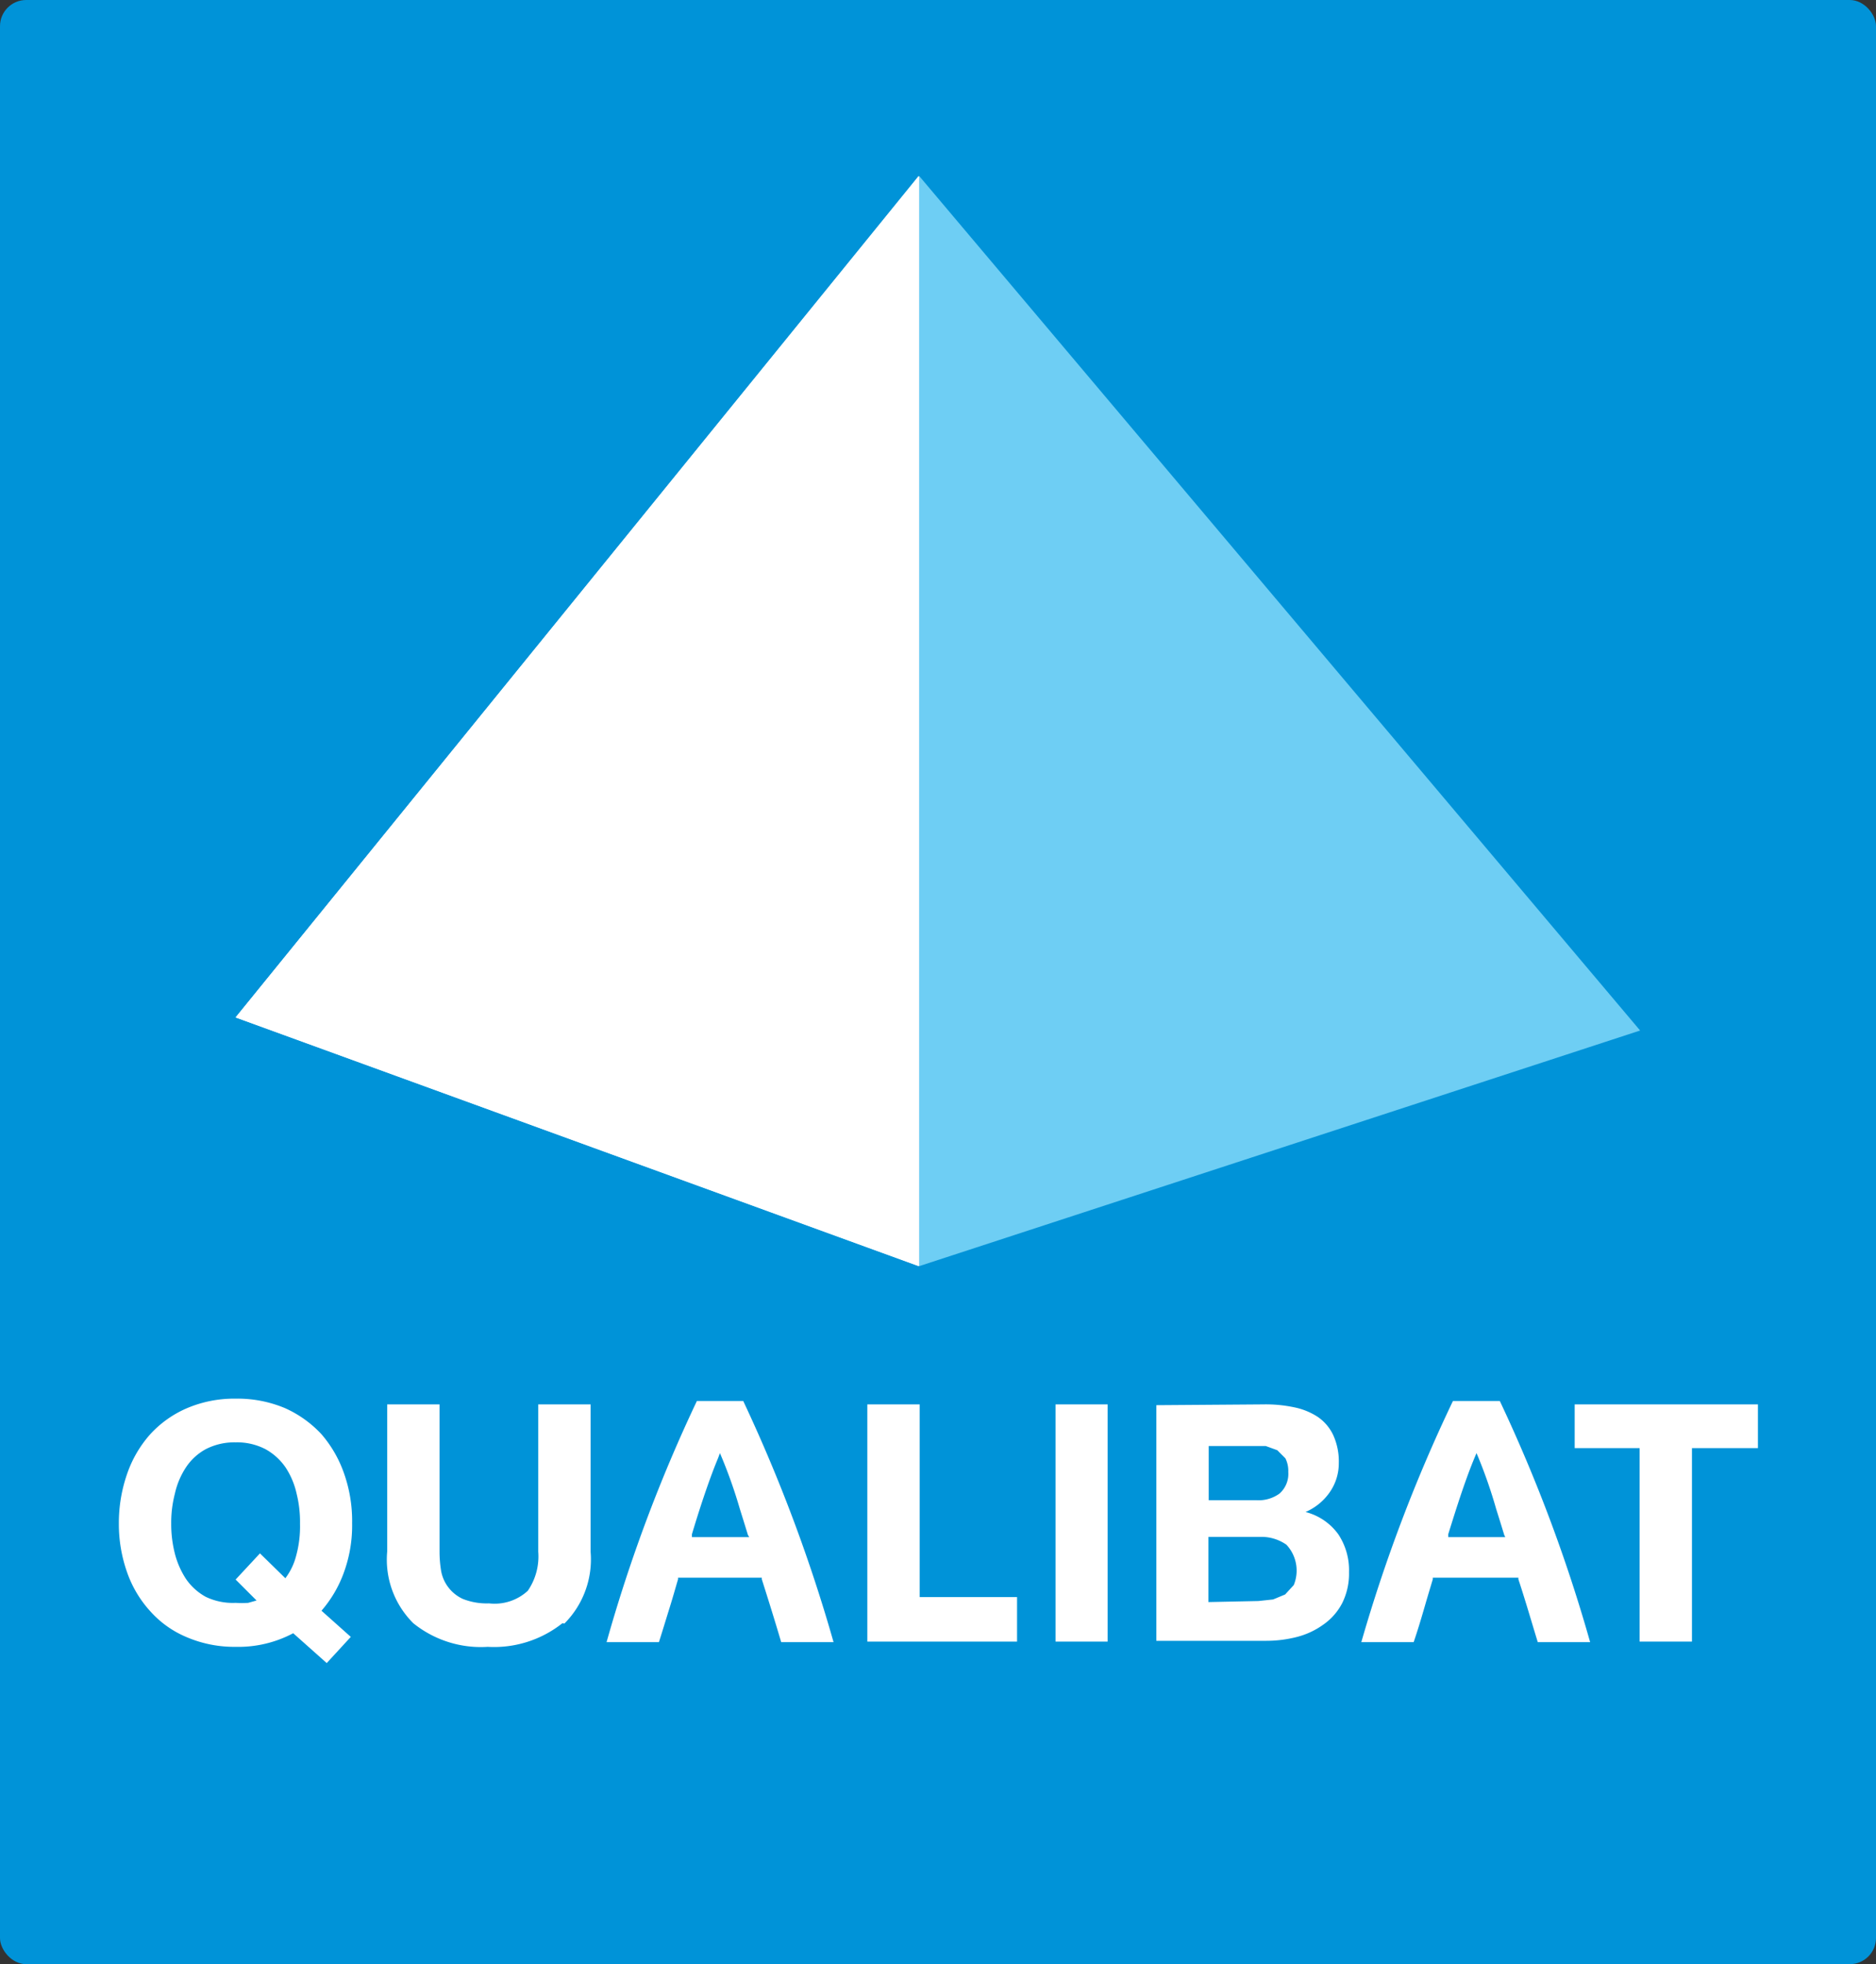 <svg xmlns="http://www.w3.org/2000/svg" xmlns:xlink="http://www.w3.org/1999/xlink" viewBox="0 0 71.66 75.02"><rect x="0" y="0" width="71.66" height="75.02" fill="#333333" stroke="none"/><defs><style>.cls-1{fill:none;}.cls-2{clip-path:url(#clip-path);}.cls-3{fill:#0093d8;}.cls-4{fill:#6ecef4;}.cls-5{fill:#fff;}</style><clipPath id="clip-path"><rect class="cls-1" width="71.66" height="75.02"/></clipPath></defs><g id="Calque_2" data-name="Calque 2"><g id="Calque_1-2" data-name="Calque 1"><g id="Groupe_918" data-name="Groupe 918"><g class="cls-2"><g id="Groupe_917" data-name="Groupe 917"><rect id="Rectangle_711" data-name="Rectangle 711" class="cls-3" width="71.66" height="75.02" rx="1"/><path id="Tracé_1252" data-name="Tracé 1252" class="cls-4" d="M35.11,6.72V48.36l27.54-9Z"/><path id="Tracé_1253" data-name="Tracé 1253" class="cls-5" d="M35.11,6.72V48.36L9,38.86Z"/><path id="Tracé_1254" data-name="Tracé 1254" class="cls-5" d="M9,38.86l26.09,9.5V6.72Z"/><path id="Tracé_1255" data-name="Tracé 1255" class="cls-5" d="M10.9,60.28a2.4,2.4,0,0,0,.41-.85,4.23,4.23,0,0,0,.15-1.23,4.46,4.46,0,0,0-.13-1.15,3,3,0,0,0-.42-1,2.25,2.25,0,0,0-.77-.7A2.36,2.36,0,0,0,9,55.09a2.38,2.38,0,0,0-1.14.26,2.13,2.13,0,0,0-.76.7,3,3,0,0,0-.42,1,4.4,4.4,0,0,0-.14,1.14,4.56,4.56,0,0,0,.13,1.11,3.24,3.24,0,0,0,.43,1,2.2,2.2,0,0,0,.76.69A2.38,2.38,0,0,0,9,61.22a3.87,3.87,0,0,0,.48,0l.32-.09L9,60.33l.93-1Zm.3,2.1A4.46,4.46,0,0,1,9,62.9a4.62,4.62,0,0,1-1.87-.37,3.85,3.85,0,0,1-1.4-1,4.32,4.32,0,0,1-.88-1.49,5.53,5.53,0,0,1-.31-1.85,5.7,5.7,0,0,1,.31-1.88,4.45,4.45,0,0,1,.88-1.52,4.08,4.08,0,0,1,1.4-1A4.62,4.62,0,0,1,9,53.42a4.7,4.7,0,0,1,1.88.36,4.28,4.28,0,0,1,1.4,1,4.6,4.6,0,0,1,.87,1.52,5.45,5.45,0,0,1,.3,1.88,5.22,5.22,0,0,1-.3,1.84,4.61,4.61,0,0,1-.87,1.5l1.12,1-.92,1Z"/><path id="Tracé_1256" data-name="Tracé 1256" class="cls-5" d="M21.48,62a4.2,4.2,0,0,1-2.85.9A4.11,4.11,0,0,1,15.79,62a3.42,3.42,0,0,1-1-2.74V53.64h2v5.63a4.49,4.49,0,0,0,.06.73,1.46,1.46,0,0,0,.83,1.07,2.48,2.48,0,0,0,1,.17,1.87,1.87,0,0,0,1.48-.48,2.31,2.31,0,0,0,.4-1.49V53.64h2v5.63a3.47,3.47,0,0,1-1,2.74"/><path id="Tracé_1257" data-name="Tracé 1257" class="cls-5" d="M35.13,53.64V61h3.72V62.7H33.13V53.64Z"/><rect id="Rectangle_712" data-name="Rectangle 712" class="cls-5" x="40.32" y="53.64" width="1.99" height="9.06"/><path id="Tracé_1258" data-name="Tracé 1258" class="cls-5" d="M48.07,61.15l.56-.06.46-.19.33-.36A1.45,1.45,0,0,0,49.14,59a1.67,1.67,0,0,0-1-.3H46.16v2.49ZM48,57.3a1.36,1.36,0,0,0,.87-.25,1,1,0,0,0,.34-.83,1.06,1.06,0,0,0-.11-.52l-.31-.31-.44-.16-.51,0H46.17V57.3Zm.25-3.66a5.24,5.24,0,0,1,1.18.11,2.57,2.57,0,0,1,.91.37,1.74,1.74,0,0,1,.59.7,2.42,2.42,0,0,1,.21,1.06A1.93,1.93,0,0,1,50.79,57a2.17,2.17,0,0,1-.92.75,2.23,2.23,0,0,1,1.25.85,2.48,2.48,0,0,1,.41,1.45,2.52,2.52,0,0,1-.26,1.18,2.28,2.28,0,0,1-.72.82,3,3,0,0,1-1,.47,4.71,4.71,0,0,1-1.18.15H44.17v-9Z"/><path id="Tracé_1259" data-name="Tracé 1259" class="cls-5" d="M60.15,55.31V53.64h7v1.67H64.63V62.7h-2V55.31Z"/><path id="Tracé_1260" data-name="Tracé 1260" class="cls-5" d="M28.62,58.71H26.43l0-.11c.24-.8.62-2,1-2.91l.07-.19.08.19a18.55,18.55,0,0,1,.68,1.94c.11.35.21.67.31,1Zm-2-5.2a58.34,58.34,0,0,0-3.45,9.21h2c.14-.44.27-.87.41-1.32s.21-.71.32-1.08l0-.06H29.1l0,.06c.27.85.51,1.62.74,2.4h2a60.38,60.38,0,0,0-3.45-9.21Z"/><path id="Tracé_1261" data-name="Tracé 1261" class="cls-5" d="M57.5,58.71H55.32l0-.11c.25-.8.62-2,1-2.91l.08-.19.08.19a18.5,18.5,0,0,1,.67,1.94c.11.35.21.67.31,1Zm-2-5.2A59.34,59.34,0,0,0,52,62.72h2c.15-.44.28-.87.41-1.32s.21-.71.32-1.08l0-.06H58v.06c.28.85.5,1.62.74,2.4h2a59.34,59.34,0,0,0-3.45-9.21Z"/></g></g></g></g></g></svg>